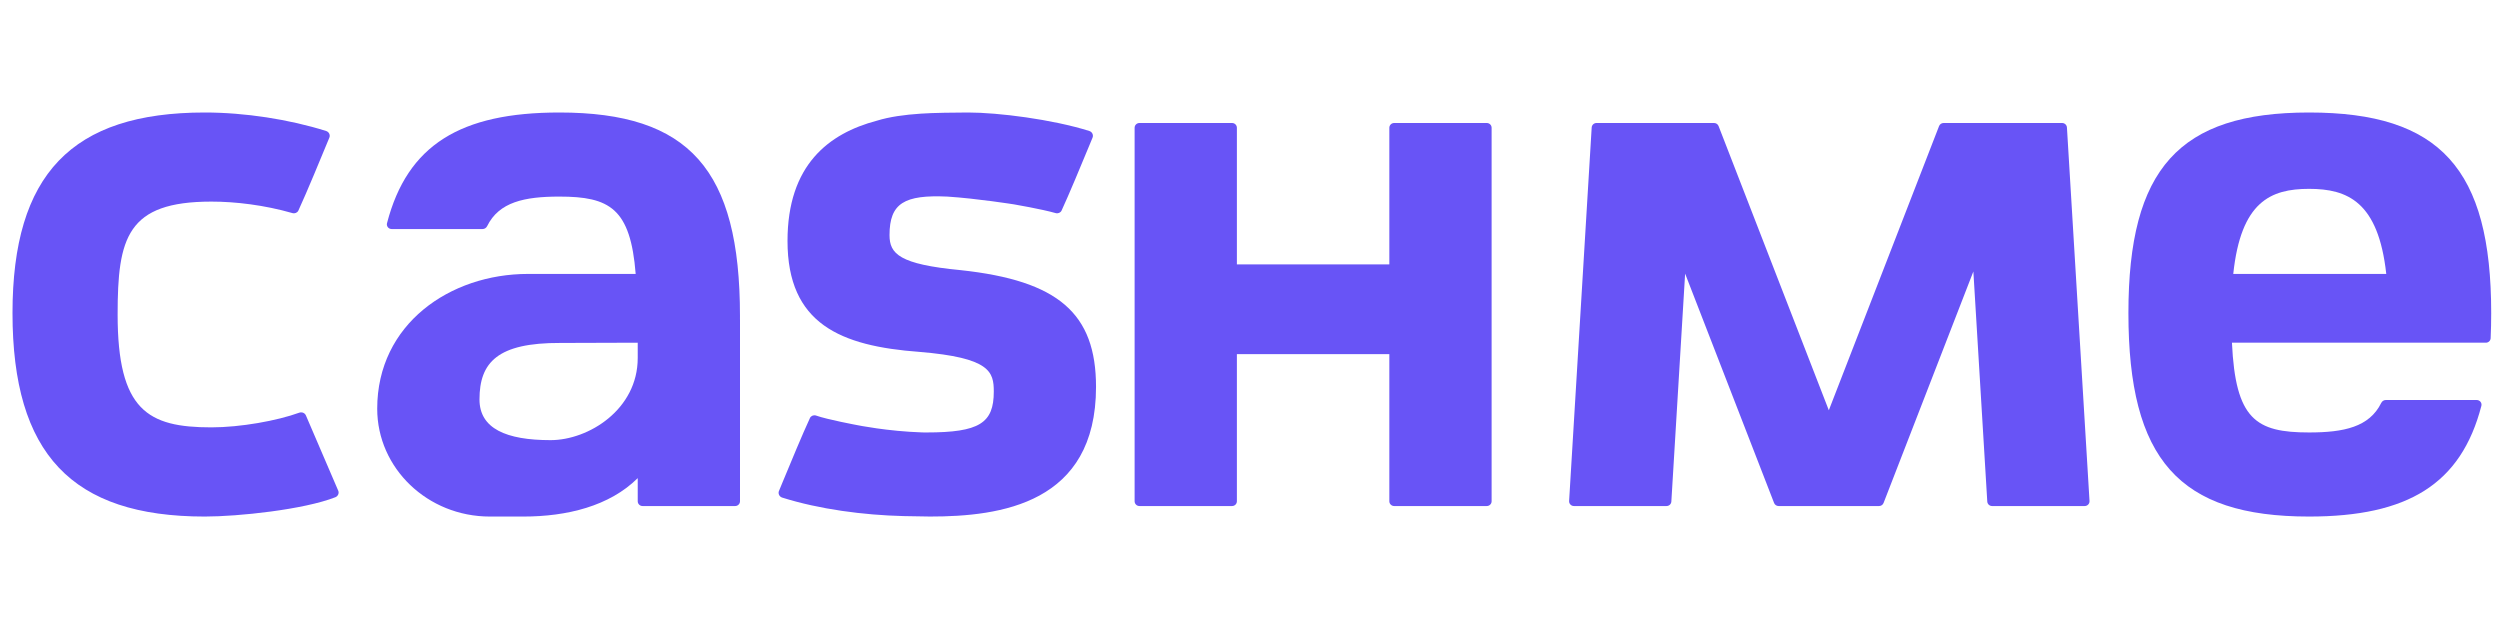 <svg width="200" height="50" viewBox="0 0 200 50" fill="none" xmlns="http://www.w3.org/2000/svg">
<path d="M24.48 33.252C24.442 33.154 24.366 33.071 24.266 33.026C24.166 32.981 24.052 32.981 23.952 33.011C22.175 33.66 19.229 34.189 16.908 34.189C11.83 34.189 9.41 32.837 9.41 25.158C9.41 19.02 10.153 16.128 16.908 16.128C18.823 16.128 21.14 16.4 23.4 17.049C23.584 17.102 23.783 17.019 23.867 16.853C24.581 15.304 25.662 12.668 26.337 11.039C26.391 10.933 26.391 10.812 26.345 10.706C26.299 10.601 26.207 10.518 26.092 10.48C23.12 9.544 19.574 9 16.38 9C5.741 9 1 13.946 1 25.045C1 36.303 5.741 41.324 16.38 41.324C19.045 41.324 24.3 40.773 26.835 39.776C27.034 39.693 27.141 39.467 27.065 39.27L24.48 33.252Z" fill="#6854F6"/>
<path fill-rule="evenodd" clip-rule="evenodd" d="M50.854 21.914H42.236C36.003 21.914 30.177 25.926 30.177 32.697C30.177 37.462 34.211 41.324 39.186 41.324H41.869C45.363 41.324 48.762 40.488 51.018 38.251V40.101C51.018 40.312 51.191 40.483 51.404 40.483H58.814C59.027 40.483 59.2 40.312 59.2 40.101V25.582C59.2 25.567 59.199 25.552 59.197 25.537C59.198 25.452 59.198 25.366 59.198 25.28C59.198 13.559 55.148 9 44.747 9C36.857 9 32.59 11.582 30.961 17.855C30.899 18.093 31.083 18.323 31.331 18.323H38.609C38.765 18.323 38.904 18.229 38.972 18.09C39.922 16.16 41.96 15.727 44.747 15.727C48.767 15.727 50.439 16.662 50.854 21.914ZM51.018 27.416V28.639C51.018 32.765 47.081 35.211 44.047 35.211C40.508 35.211 38.359 34.294 38.359 31.956C38.359 28.983 39.815 27.416 44.822 27.436L51.018 27.416Z" fill="#6854F6"/>
<path d="M81.128 16.351C81.128 16.351 83.342 16.729 84.456 17.049C84.64 17.101 84.839 17.018 84.923 16.852C85.55 15.492 86.46 13.293 87.13 11.674C87.223 11.45 87.13 11.674 87.393 11.039C87.446 10.933 87.446 10.812 87.4 10.706C87.355 10.601 87.263 10.518 87.148 10.48C84.176 9.544 79.848 9 77.436 9C76.596 9 74.561 9.023 73.666 9.092C72.363 9.178 71.171 9.342 70.153 9.654C66.292 10.674 63.001 13.202 63.001 19.276C63.001 25.909 67.24 27.684 73.551 28.151C79.204 28.618 79.503 29.739 79.503 31.327C79.503 33.849 78.356 34.597 74.117 34.597C74.01 34.597 73.901 34.596 73.79 34.594C70.999 34.504 68.594 34.013 68.594 34.013C68.594 34.013 66.186 33.567 65.266 33.239C65.082 33.186 64.883 33.269 64.799 33.435C64.171 34.795 63.261 36.995 62.591 38.614L62.588 38.621C62.497 38.843 62.41 39.053 62.329 39.249C62.275 39.355 62.275 39.475 62.321 39.581C62.367 39.687 62.459 39.77 62.574 39.807C65.546 40.743 69.08 41.208 72.286 41.287C72.487 41.287 74.165 41.321 74.399 41.323C74.991 41.326 73.918 41.323 74.399 41.323C80.052 41.323 87.682 40.295 87.682 30.953C87.682 25.068 84.668 22.452 76.849 21.611C71.95 21.144 71.162 20.309 71.162 18.809C71.162 16.242 72.361 15.572 75.792 15.727C78.179 15.882 81.128 16.351 81.128 16.351Z" fill="#6854F6"/>
<path d="M90.769 10.222C90.769 10.011 90.942 9.84 91.155 9.84H98.565C98.779 9.84 98.951 10.011 98.951 10.222V21.15H111.147V10.222C111.147 10.011 111.32 9.84 111.533 9.84H118.943C119.156 9.84 119.329 10.011 119.329 10.222V40.101C119.329 40.312 119.156 40.483 118.943 40.483H111.533C111.32 40.483 111.147 40.312 111.147 40.101V28.333H98.951V40.101C98.951 40.312 98.779 40.483 98.565 40.483H91.155C90.942 40.483 90.769 40.312 90.769 40.101V10.222Z" fill="#6854F6"/>
<path d="M155.126 10.085L146.306 32.822L137.486 10.085C137.429 9.938 137.286 9.84 137.126 9.84H127.72C127.516 9.84 127.347 9.998 127.335 10.199L125.529 40.078C125.515 40.298 125.692 40.483 125.914 40.483H133.323C133.527 40.483 133.696 40.326 133.708 40.124L134.81 21.891L141.927 40.238C141.985 40.386 142.128 40.483 142.288 40.483H150.325C150.485 40.483 150.628 40.386 150.685 40.238L157.869 21.719L158.982 40.124C158.994 40.326 159.163 40.483 159.367 40.483H166.776C166.998 40.483 167.175 40.298 167.161 40.078L165.355 10.199C165.343 9.998 165.174 9.84 164.97 9.84H161.916C161.917 9.84 161.916 9.84 161.916 9.84H155.487C155.327 9.84 155.184 9.938 155.126 10.085Z" fill="#6854F6"/>
<path fill-rule="evenodd" clip-rule="evenodd" d="M184.724 9C174.323 9 170.273 13.498 170.273 25.044C170.273 36.765 174.323 41.324 184.724 41.324C192.614 41.324 196.881 38.742 198.51 32.469C198.572 32.231 198.388 32.001 198.14 32.001H190.862C190.706 32.001 190.567 32.095 190.499 32.233C189.549 34.164 187.511 34.597 184.724 34.597C180.463 34.597 178.84 33.547 178.556 27.416H198.869C199.074 27.416 199.243 27.258 199.252 27.055C199.281 26.409 199.296 25.739 199.296 25.044C199.296 13.498 195.208 9 184.724 9ZM190.901 21.914C190.266 16.129 187.794 15.108 184.724 15.108C181.654 15.108 179.271 16.129 178.661 21.914H190.901Z" fill="#6854F6"/>
</svg>
